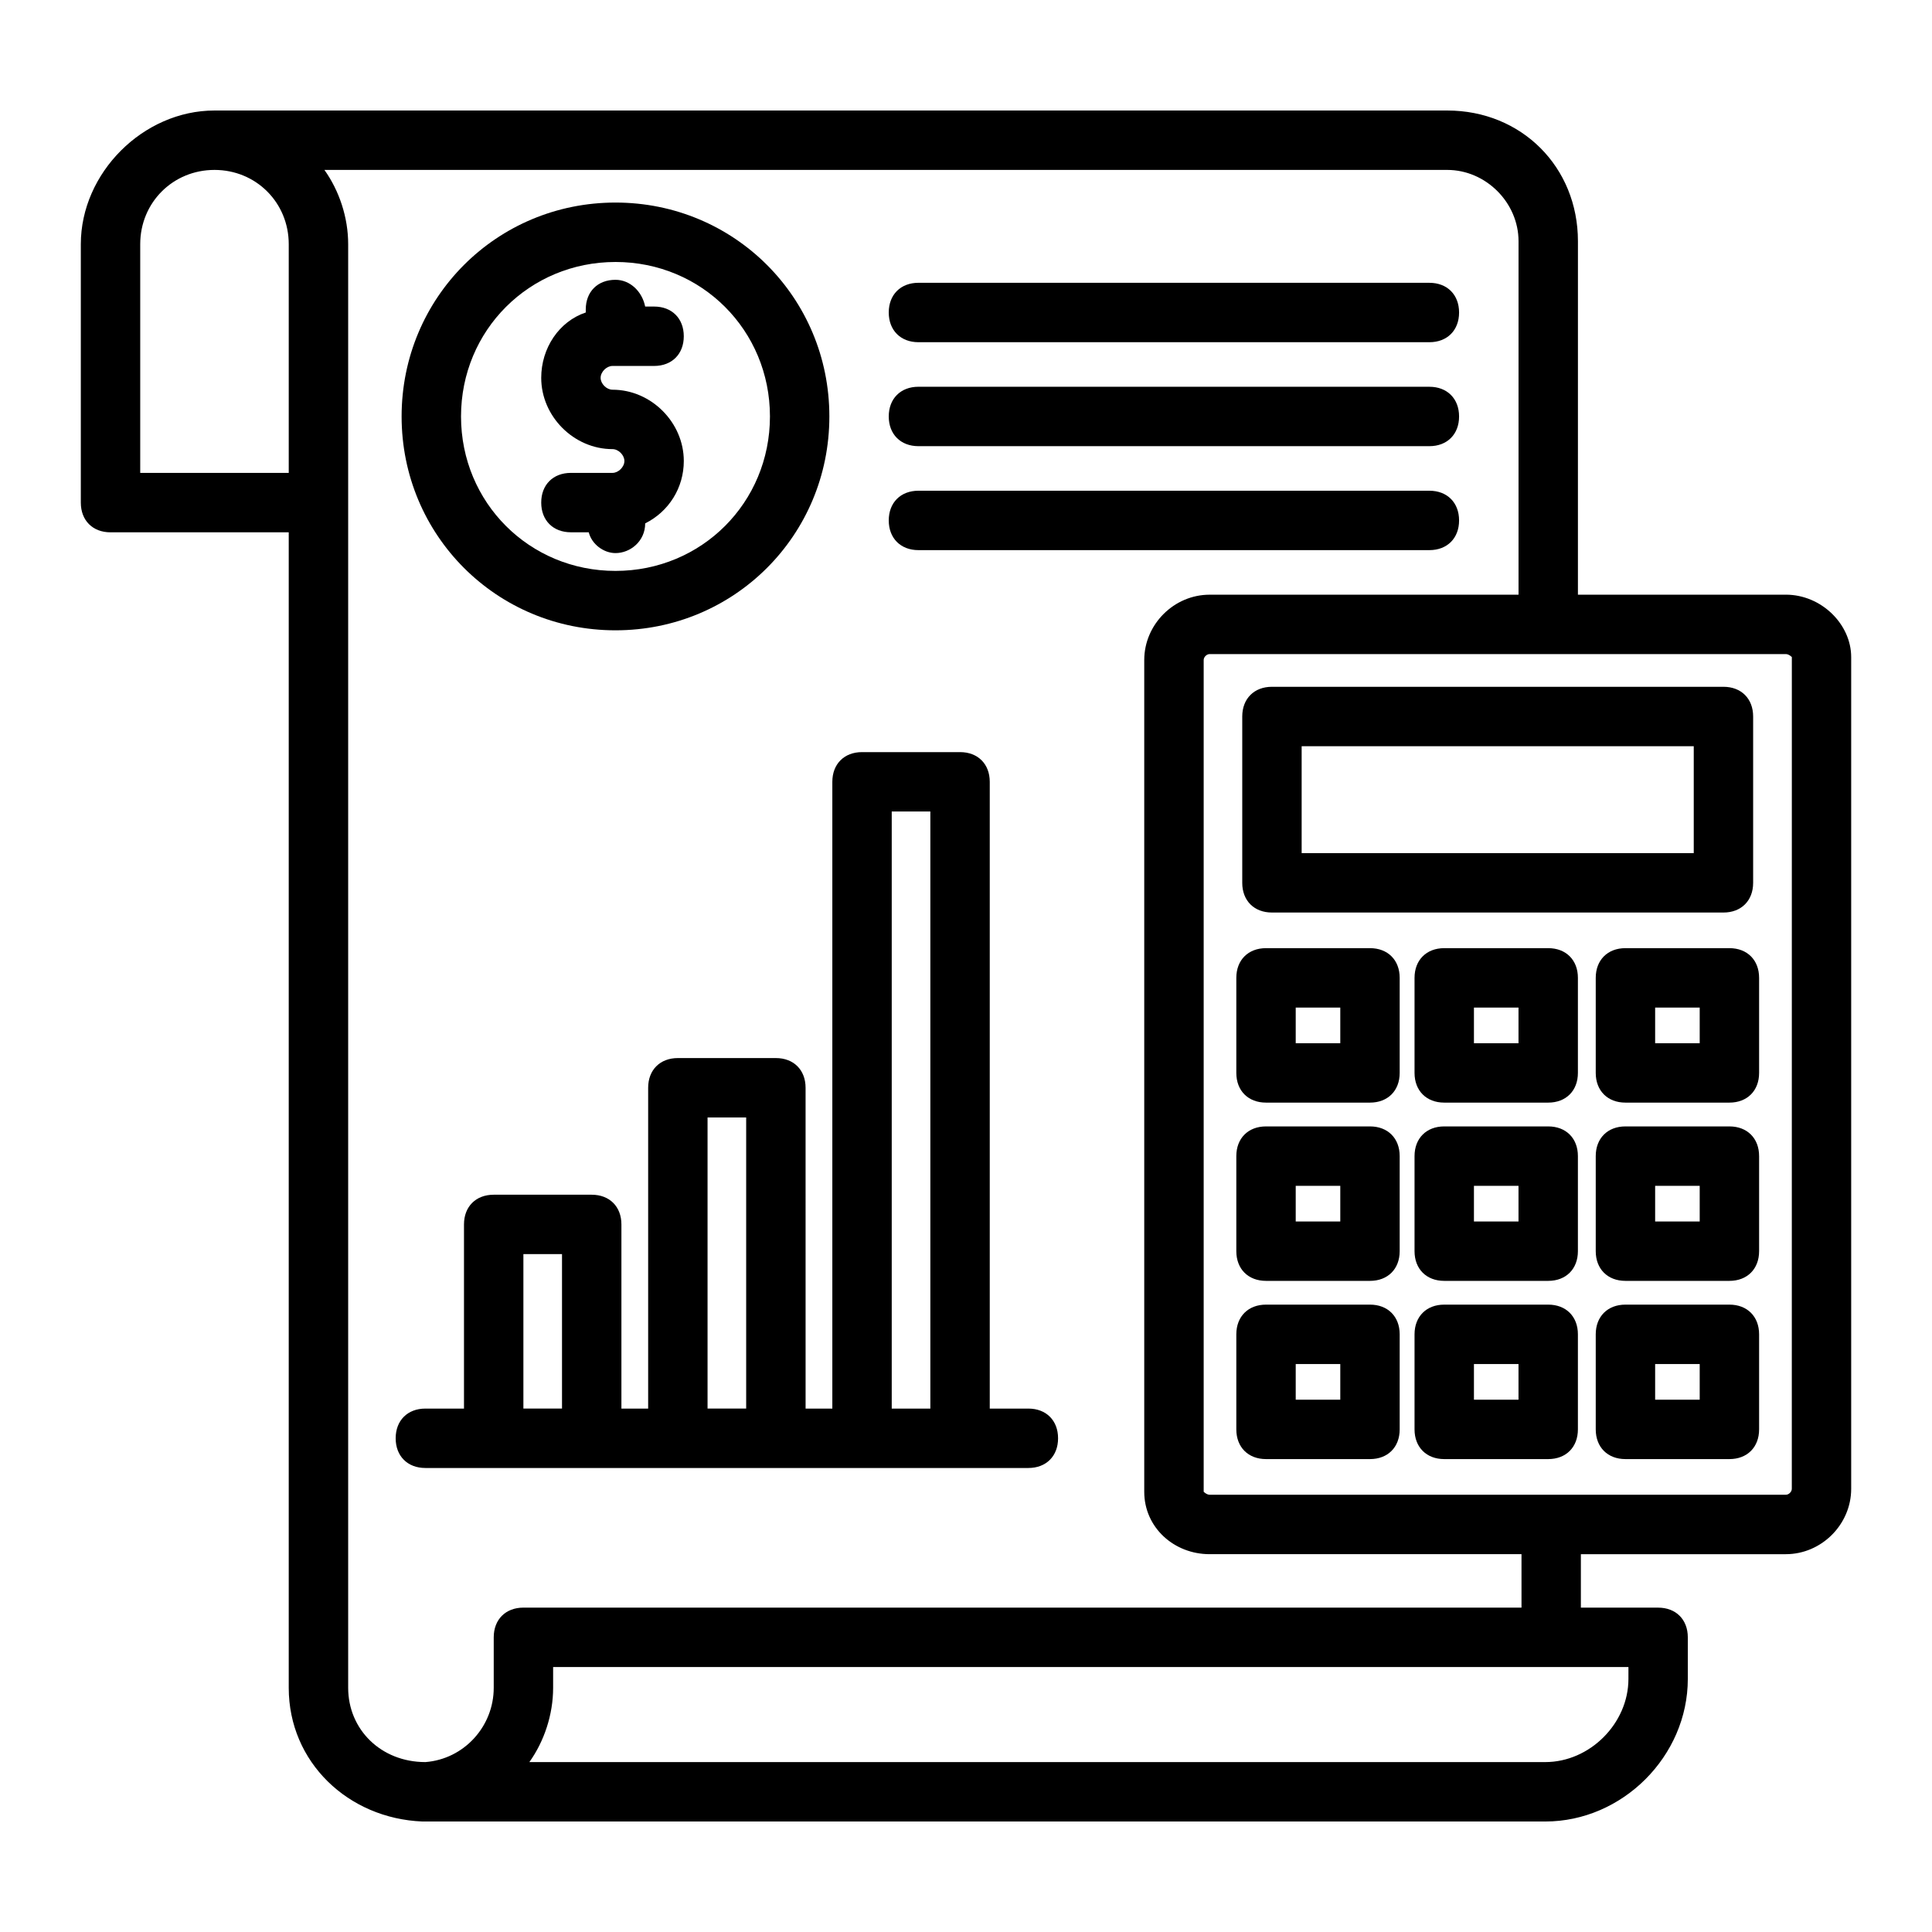 <?xml version="1.0" encoding="UTF-8"?>
<!-- Uploaded to: ICON Repo, www.iconrepo.com, Generator: ICON Repo Mixer Tools -->
<svg fill="#000000" width="800px" height="800px" version="1.1" viewBox="144 144 512 512" xmlns="http://www.w3.org/2000/svg">
 <g>
  <path d="m306.32 269.32h-11.02c-4.723 0-7.871 3.148-7.871 7.871 0 4.723 3.148 7.871 7.871 7.871h4.723c0.789 3.148 3.938 5.512 7.086 5.512 3.938 0 7.871-3.148 7.871-7.871 6.297-3.148 10.234-9.445 10.234-16.531 0-10.234-8.66-18.895-18.895-18.895-1.574 0-3.148-1.574-3.148-3.148 0-1.574 1.574-3.148 3.148-3.148h11.02c4.723 0 7.871-3.148 7.871-7.871 0-4.723-3.148-7.871-7.871-7.871h-2.363c-0.789-3.938-3.938-7.086-7.871-7.086-4.723 0-7.871 3.148-7.871 7.871l0.004 0.785c-7.086 2.363-11.809 9.445-11.809 17.32 0 10.234 8.66 18.895 18.895 18.895 1.574 0 3.148 1.574 3.148 3.148-0.004 1.574-1.578 3.148-3.152 3.148z"/>
  <path d="m307.11 311.04c31.488 0 56.68-25.191 56.68-56.68s-25.191-56.68-56.68-56.68-56.68 25.191-56.68 56.68c0 31.492 25.191 56.68 56.68 56.68zm0-97.613c22.828 0 40.934 18.105 40.934 40.934s-18.105 40.934-40.934 40.934c-22.828 0.004-40.934-18.102-40.934-40.93 0-22.828 18.105-40.938 40.934-40.938z"/>
  <path d="m387.4 234.69h135.4c4.723 0 7.871-3.148 7.871-7.871s-3.148-7.871-7.871-7.871l-135.4-0.004c-4.723 0-7.871 3.148-7.871 7.871 0 4.727 3.148 7.875 7.871 7.875z"/>
  <path d="m387.4 262.24h135.4c4.723 0 7.871-3.148 7.871-7.871 0-4.723-3.148-7.871-7.871-7.871l-135.4-0.004c-4.723 0-7.871 3.148-7.871 7.871 0 4.727 3.148 7.875 7.871 7.875z"/>
  <path d="m387.4 289.79h135.4c4.723 0 7.871-3.148 7.871-7.871 0-4.723-3.148-7.871-7.871-7.871h-135.4c-4.723 0-7.871 3.148-7.871 7.871 0 4.723 3.148 7.871 7.871 7.871z"/>
  <path d="m416.53 517.29h-10.234v-166.1c0-4.723-3.148-7.871-7.871-7.871h-25.977c-4.723 0-7.871 3.148-7.871 7.871v166.1h-7.086l-0.004-85.02c0-4.723-3.148-7.871-7.871-7.871h-25.977c-4.723 0-7.871 3.148-7.871 7.871v85.02h-7.086v-48.805c0-4.723-3.148-7.871-7.871-7.871h-25.977c-4.723 0-7.871 3.148-7.871 7.871v48.805h-10.234c-4.723 0-7.871 3.148-7.871 7.871 0 4.723 3.148 7.871 7.871 7.871h159.8c4.723 0 7.871-3.148 7.871-7.871 0-4.723-3.148-7.871-7.871-7.871zm-36.211-158.23h10.234v158.23h-10.234zm-48.809 81.082h10.234v77.145h-10.234zm-48.805 36.211h10.234v40.934h-10.234z"/>
  <path d="m617.27 301.6h-55.105l0.004-93.676c0-19.68-14.957-34.637-34.637-34.637h-326.69c-18.895 0-35.426 16.531-35.426 35.426v68.488c0 4.723 3.148 7.871 7.871 7.871h47.23v306.22c0 19.68 15.742 34.637 35.426 35.426h0.789 296.77c20.469 0 37.785-17.32 37.785-37.785v-11.02c0-4.723-3.148-7.871-7.871-7.871h-20.469v-14.168h54.316c9.445 0 17.32-7.871 17.32-17.32v-220.42c0.004-8.668-7.871-16.539-17.316-16.539zm-436.11-32.273v-60.617c0-11.02 8.66-19.68 19.68-19.68 11.02 0 19.68 8.66 19.68 19.68v60.613zm394.39 319.6c0 11.809-10.234 22.043-22.043 22.043h-269.22c3.938-5.512 6.297-12.594 6.297-19.68v-5.512h284.97zm-28.336-18.891h-264.5c-4.723 0-7.871 3.148-7.871 7.871v13.383c0 10.234-7.871 18.895-18.105 19.68-11.809 0-20.469-8.66-20.469-19.68v-382.58c0-7.086-2.363-14.168-6.297-19.68h297.56c10.234 0 18.895 8.66 18.895 18.895v93.676h-81.871c-9.445 0-17.32 7.871-17.32 17.32v220.42c0 9.445 7.871 16.531 17.32 16.531h82.656zm71.633-31.488c0 0.789-0.789 1.574-1.574 1.574h-152.71c-0.789 0-1.574-0.789-1.574-0.789v-220.42c0-0.789 0.789-1.574 1.574-1.574h152.72c0.789 0 1.574 0.789 1.574 0.789z"/>
  <path d="m481.08 385.83h119.65c4.723 0 7.871-3.148 7.871-7.871v-44.082c0-4.723-3.148-7.871-7.871-7.871h-119.65c-4.723 0-7.871 3.148-7.871 7.871v44.082c-0.004 4.723 3.144 7.871 7.871 7.871zm7.871-44.082h103.91v28.34h-103.91z"/>
  <path d="m507.06 395.27h-27.551c-4.723 0-7.871 3.148-7.871 7.871v25.191c0 4.723 3.148 7.871 7.871 7.871h27.551c4.723 0 7.871-3.148 7.871-7.871v-25.191c0-4.719-3.148-7.871-7.871-7.871zm-7.871 25.191h-11.809v-9.445h11.809z"/>
  <path d="m554.29 395.27h-27.551c-4.723 0-7.871 3.148-7.871 7.871v25.191c0 4.723 3.148 7.871 7.871 7.871h27.551c4.723 0 7.871-3.148 7.871-7.871v-25.191c0.004-4.719-3.148-7.871-7.871-7.871zm-7.871 25.191h-11.809v-9.445h11.809z"/>
  <path d="m602.31 395.27h-27.551c-4.723 0-7.871 3.148-7.871 7.871v25.191c0 4.723 3.148 7.871 7.871 7.871h27.551c4.723 0 7.871-3.148 7.871-7.871v-25.191c0-4.719-3.148-7.871-7.871-7.871zm-7.871 25.191h-11.809v-9.445h11.809z"/>
  <path d="m507.06 442.51h-27.551c-4.723 0-7.871 3.148-7.871 7.871v25.191c0 4.723 3.148 7.871 7.871 7.871h27.551c4.723 0 7.871-3.148 7.871-7.871v-25.191c0-4.723-3.148-7.871-7.871-7.871zm-7.871 25.191h-11.809v-9.445h11.809z"/>
  <path d="m554.29 442.51h-27.551c-4.723 0-7.871 3.148-7.871 7.871v25.191c0 4.723 3.148 7.871 7.871 7.871h27.551c4.723 0 7.871-3.148 7.871-7.871v-25.191c0.004-4.723-3.148-7.871-7.871-7.871zm-7.871 25.191h-11.809v-9.445h11.809z"/>
  <path d="m602.31 442.51h-27.551c-4.723 0-7.871 3.148-7.871 7.871v25.191c0 4.723 3.148 7.871 7.871 7.871h27.551c4.723 0 7.871-3.148 7.871-7.871v-25.191c0-4.723-3.148-7.871-7.871-7.871zm-7.871 25.191h-11.809v-9.445h11.809z"/>
  <path d="m507.06 489.74h-27.551c-4.723 0-7.871 3.148-7.871 7.871v25.191c0 4.723 3.148 7.871 7.871 7.871h27.551c4.723 0 7.871-3.148 7.871-7.871v-25.191c0-4.723-3.148-7.871-7.871-7.871zm-7.871 25.191h-11.809v-9.445h11.809z"/>
  <path d="m554.29 489.74h-27.551c-4.723 0-7.871 3.148-7.871 7.871v25.191c0 4.723 3.148 7.871 7.871 7.871h27.551c4.723 0 7.871-3.148 7.871-7.871v-25.191c0.004-4.723-3.148-7.871-7.871-7.871zm-7.871 25.191h-11.809v-9.445h11.809z"/>
  <path d="m602.31 489.74h-27.551c-4.723 0-7.871 3.148-7.871 7.871v25.191c0 4.723 3.148 7.871 7.871 7.871h27.551c4.723 0 7.871-3.148 7.871-7.871v-25.191c0-4.723-3.148-7.871-7.871-7.871zm-7.871 25.191h-11.809v-9.445h11.809z"/>
 </g>
</svg>